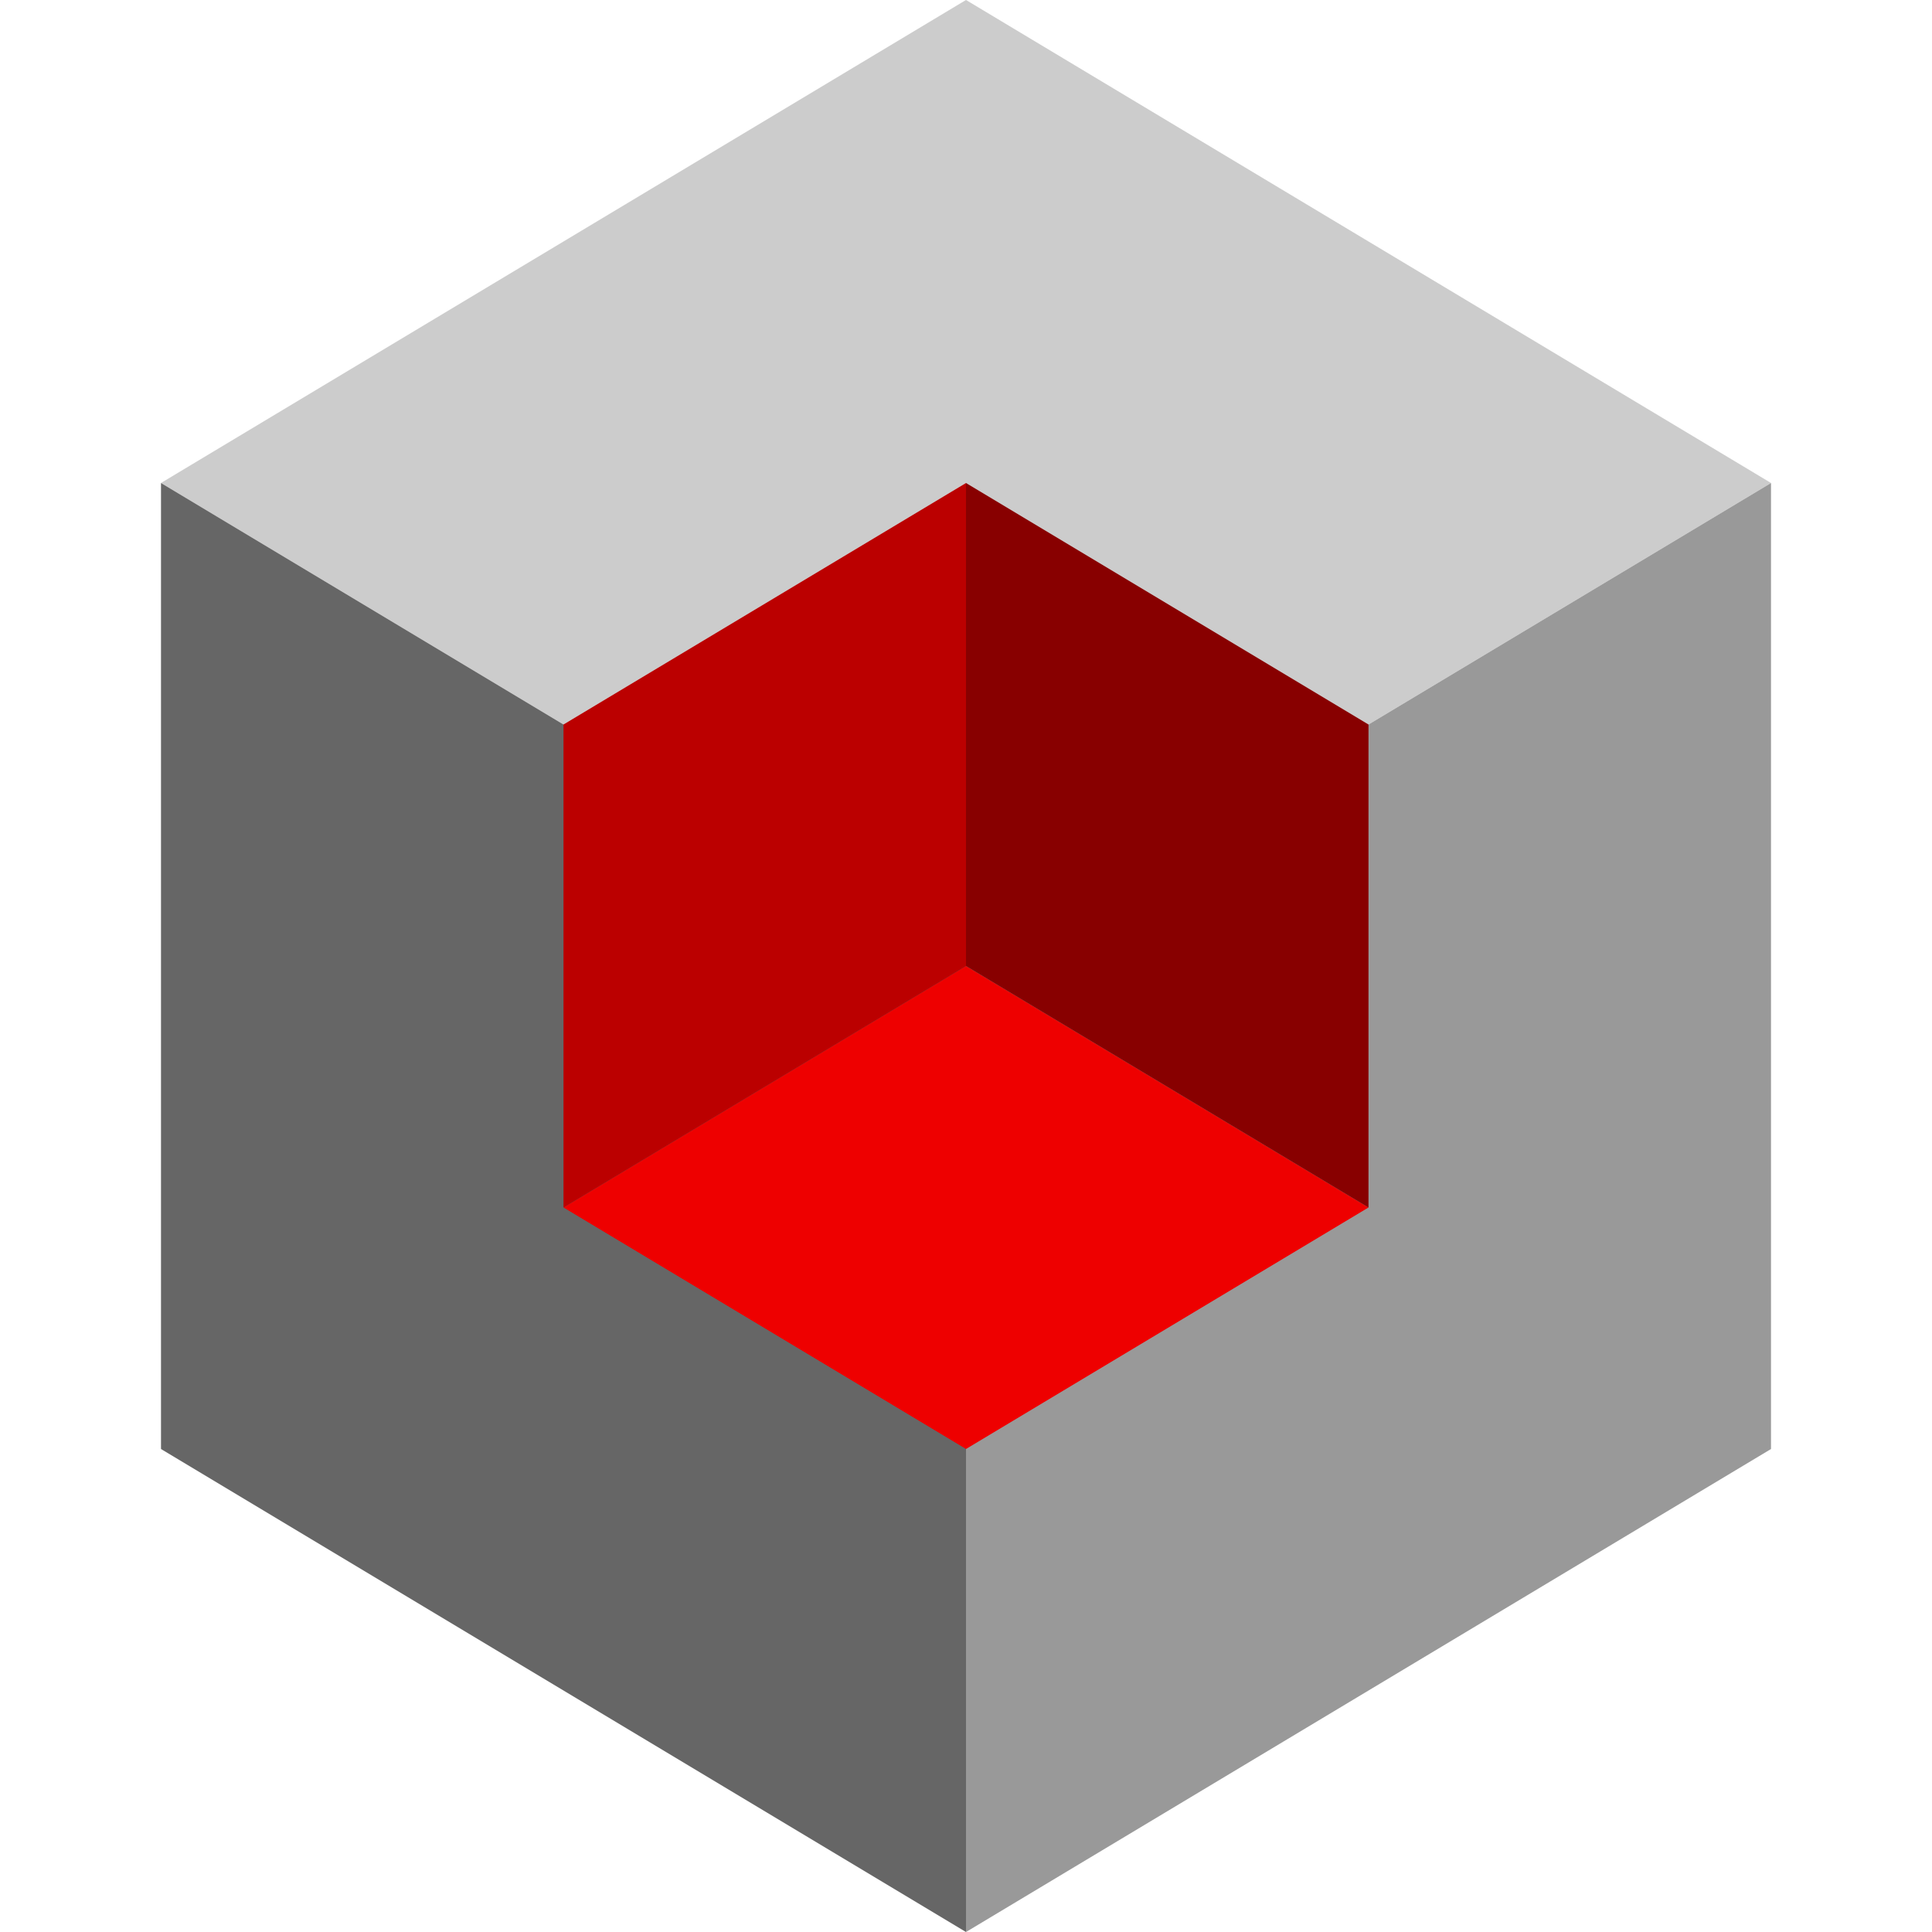 <svg
    width="200"
    height="200"
    viewBox="0 0 100 120"
    xmlns="http://www.w3.org/2000/svg">

    <polygon fill="#ccc" points="50,0 0,30 50,60 100,30" />
    <polygon fill="#666" points="0,30 0,90 50,120 50,60" />
    <polygon fill="#999" points="100,30 50,60 50,120 100,90" />
  
    <polygon fill="#e00" points="50,60 25,75 50,90 75,75" />
    <polygon fill="#800" points="50,30 50,60 75,75 75,45" />
    <polygon fill="#b00" points="50,30 25,45 25,75 50,60" />
  </svg>